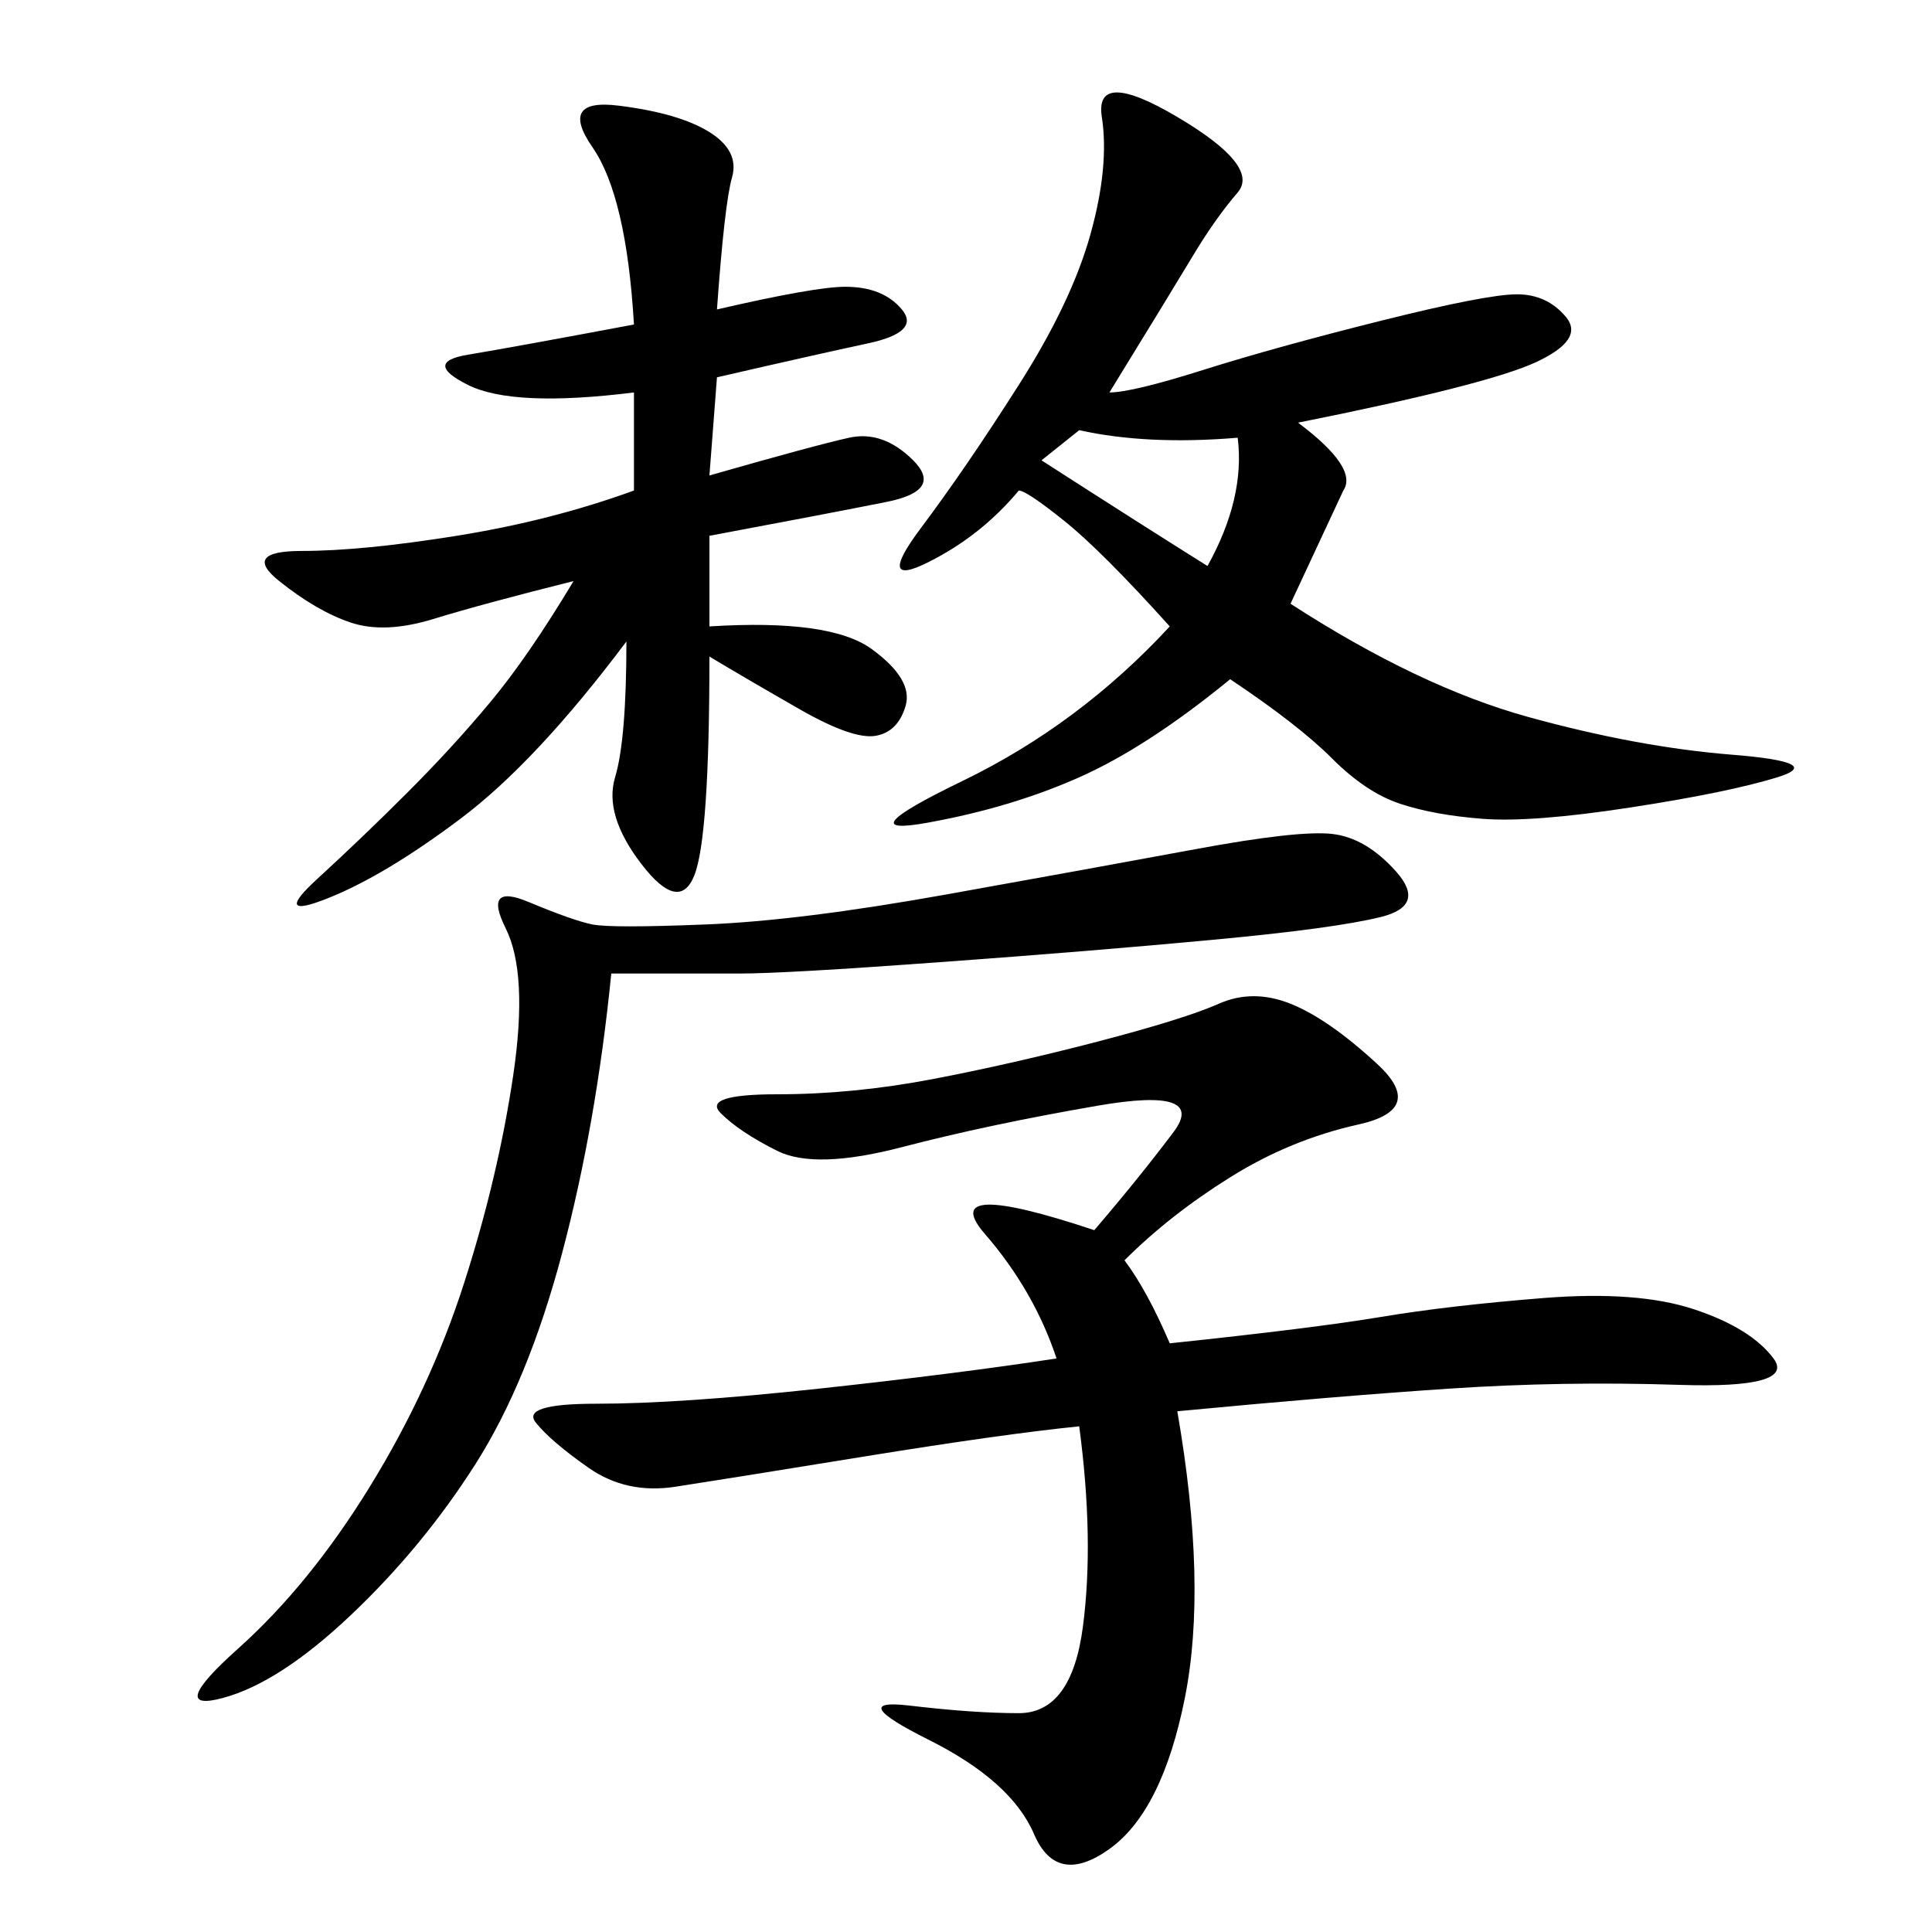 <svg xmlns="http://www.w3.org/2000/svg" xmlns:xlink="http://www.w3.org/1999/xlink" width="300" height="300"><path d="M174.61 195.70Q178.13 200.39 181.64 208.59L181.64 208.59Q203.91 206.25 214.45 204.49Q225 202.73 239.65 201.56Q254.30 200.39 263.09 203.32Q271.88 206.25 275.39 210.94Q278.91 215.63 260.74 215.04Q242.58 214.45 225 215.63Q207.42 216.80 182.81 219.14L182.81 219.14Q187.50 246.09 183.98 263.67Q180.47 281.25 172.27 287.11Q164.06 292.97 160.55 284.77Q157.03 276.56 144.14 270.12Q131.25 263.67 141.21 264.84Q151.17 266.02 158.20 266.02L158.20 266.02Q166.41 266.02 168.16 252.54Q169.92 239.06 167.58 221.48L167.58 221.48Q155.86 222.66 134.18 226.17Q112.50 229.69 104.88 230.86Q97.27 232.03 91.41 227.93Q85.55 223.83 83.20 220.90Q80.86 217.97 92.58 217.97L92.58 217.97Q105.47 217.97 127.15 215.63Q148.83 213.28 164.06 210.94L164.06 210.94Q160.55 200.39 152.93 191.60Q145.31 182.81 169.92 191.02L169.92 191.02Q176.95 182.81 182.23 175.78Q187.50 168.75 170.51 171.68Q153.52 174.61 140.04 178.13Q126.56 181.64 120.70 178.71Q114.84 175.78 111.91 172.85Q108.98 169.92 120.70 169.92L120.70 169.92Q132.42 169.92 144.73 167.58Q157.03 165.23 170.51 161.72Q183.98 158.20 189.26 155.86Q194.53 153.52 200.39 155.86Q206.25 158.20 213.87 165.23Q221.48 172.27 210.94 174.61Q200.39 176.95 191.02 182.81Q181.64 188.67 174.61 195.70L174.61 195.70ZM172.27 60.94Q175.78 60.94 186.91 57.42Q198.05 53.91 214.45 49.80Q230.86 45.70 235.55 45.70L235.55 45.70Q240.23 45.70 243.16 49.22Q246.09 52.73 238.48 56.25Q230.86 59.77 201.56 65.63L201.56 65.63Q210.94 72.66 208.59 76.17L208.59 76.17L200.39 93.75Q220.31 106.64 237.30 111.33Q254.30 116.02 268.95 117.19Q283.59 118.36 275.98 120.70Q268.36 123.05 253.13 125.39Q237.89 127.73 230.27 127.15Q222.66 126.56 217.38 124.80Q212.11 123.05 206.84 117.77Q201.56 112.50 191.02 105.47L191.02 105.47Q178.13 116.02 167.58 120.70Q157.03 125.39 144.14 127.73Q131.25 130.08 149.41 121.29Q167.58 112.50 181.64 97.27L181.64 97.27Q171.09 85.55 165.23 80.86Q159.38 76.17 158.20 76.17L158.20 76.17Q152.34 83.20 144.14 87.30Q135.94 91.41 142.97 82.03Q150 72.66 158.20 59.77Q166.41 46.88 169.34 36.33Q172.27 25.78 171.09 18.16Q169.92 10.55 182.81 18.16Q195.70 25.78 192.19 29.88Q188.67 33.98 185.16 39.84Q181.64 45.70 172.27 60.94L172.27 60.94ZM111.33 48.05Q126.56 44.53 131.25 44.53L131.25 44.53Q137.11 44.53 140.04 48.05Q142.97 51.56 134.77 53.32Q126.56 55.08 111.33 58.59L111.33 58.59L110.16 73.83Q126.56 69.14 131.84 67.97Q137.11 66.80 141.80 71.48Q146.48 76.17 137.70 77.93Q128.91 79.69 110.16 83.20L110.16 83.20L110.16 97.27Q128.91 96.09 135.35 100.78Q141.80 105.47 140.63 109.57Q139.45 113.67 135.94 114.26Q132.42 114.84 124.22 110.16Q116.02 105.47 110.16 101.95L110.16 101.95Q110.16 130.08 107.81 135.94Q105.47 141.80 99.61 134.18Q93.75 126.56 95.51 120.70Q97.27 114.84 97.27 99.61L97.27 99.61Q83.20 118.36 71.48 127.15Q59.77 135.94 50.98 139.45Q42.19 142.97 49.22 136.52Q56.25 130.08 63.28 123.05Q70.31 116.02 76.17 108.98Q82.03 101.95 89.06 90.23L89.06 90.23Q75 93.75 67.38 96.09Q59.77 98.44 54.49 96.68Q49.22 94.92 43.36 90.23Q37.50 85.55 46.88 85.55L46.88 85.55Q56.25 85.55 70.90 83.20Q85.55 80.86 98.44 76.17L98.44 76.17L98.44 60.94Q79.69 63.28 72.66 59.77Q65.63 56.25 72.66 55.08Q79.69 53.91 98.44 50.39L98.44 50.39Q97.27 30.47 91.99 22.85Q86.72 15.23 96.09 16.41Q105.47 17.58 110.16 20.51Q114.84 23.44 113.67 27.54Q112.50 31.64 111.33 48.05L111.33 48.05ZM94.92 151.17Q92.58 174.61 87.30 194.53Q82.03 214.45 73.83 227.34Q65.63 240.23 54.49 250.78Q43.36 261.33 34.57 263.67Q25.78 266.02 36.91 256.05Q48.05 246.09 57.42 230.86Q66.80 215.63 72.07 199.22Q77.34 182.81 79.69 166.99Q82.03 151.17 78.52 144.14Q75 137.11 82.03 140.04Q89.06 142.97 91.99 143.55Q94.92 144.14 109.57 143.55Q124.22 142.97 147.07 138.87Q169.92 134.77 185.74 131.84Q201.56 128.91 206.84 129.49Q212.11 130.08 216.80 135.35Q221.48 140.63 214.45 142.38Q207.42 144.14 188.67 145.90Q169.92 147.66 145.90 149.41Q121.88 151.17 114.84 151.17L114.84 151.17L94.92 151.17ZM167.58 66.80L161.72 71.48Q178.13 82.03 187.50 87.89L187.50 87.89Q193.36 77.34 192.19 67.97L192.19 67.97Q178.13 69.14 167.58 66.80L167.58 66.80Z"/></svg>